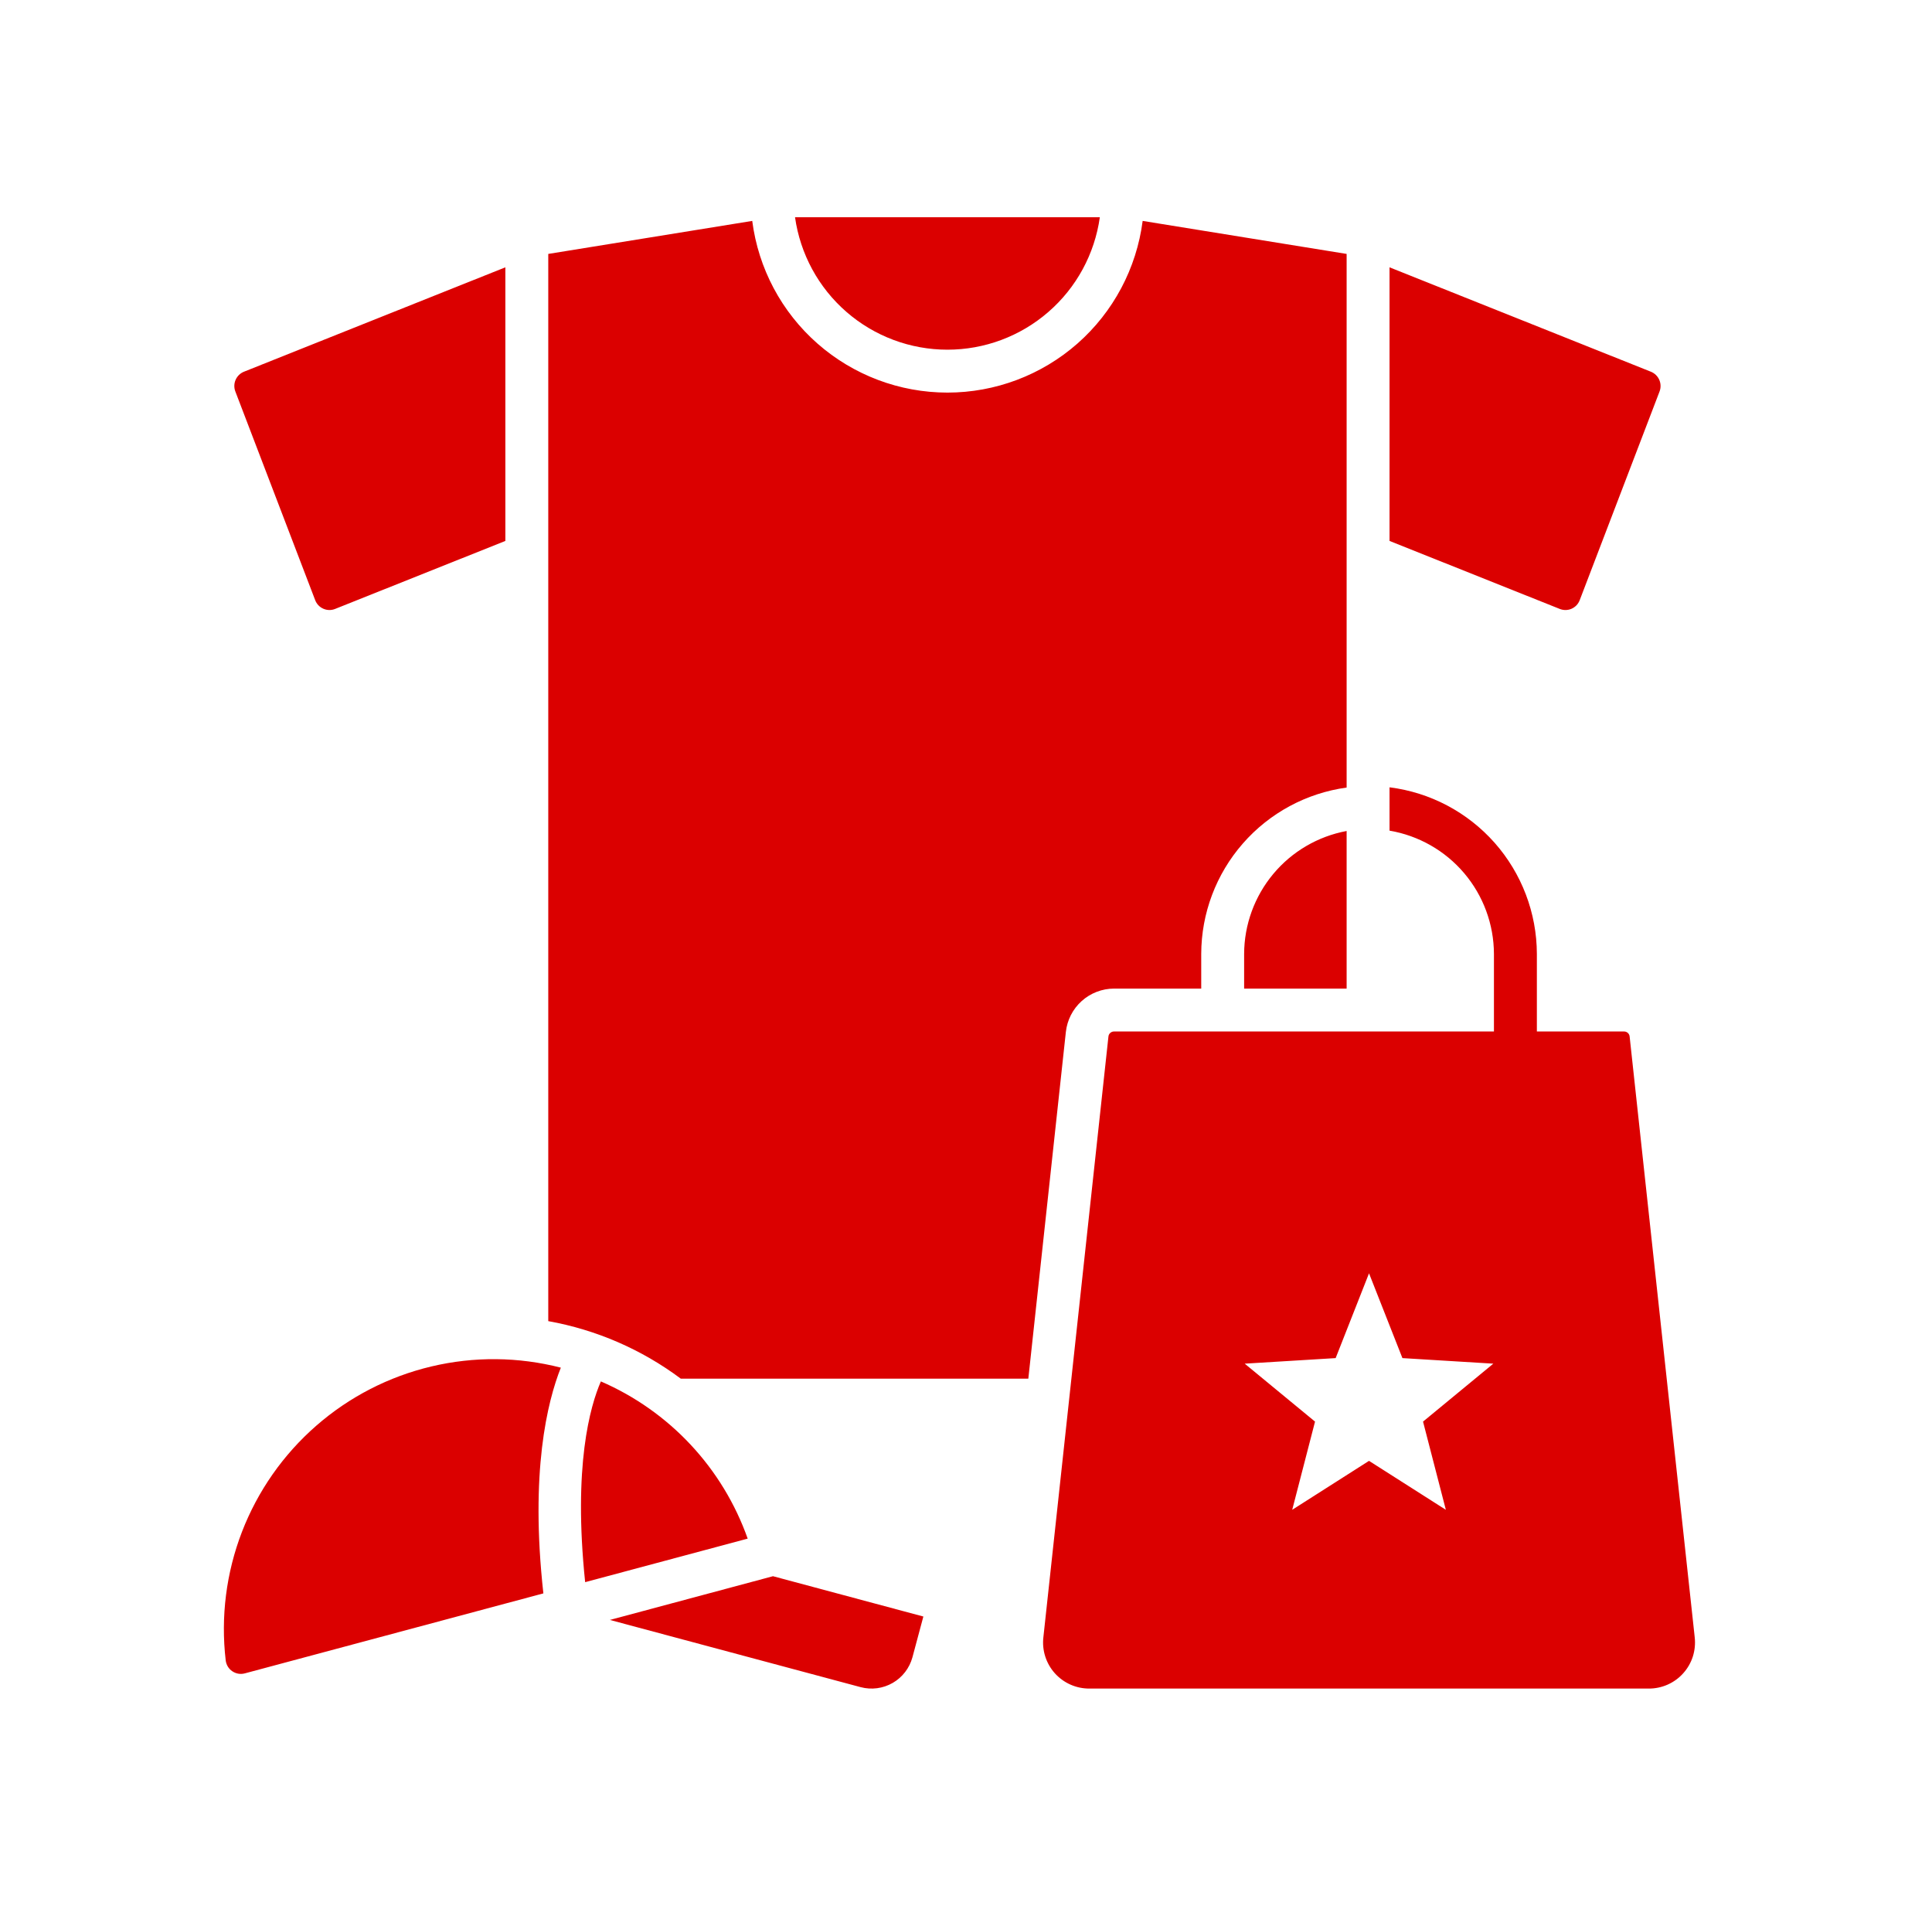 <svg width="73" height="72" viewBox="0 0 73 72" fill="none" xmlns="http://www.w3.org/2000/svg">
<path fill-rule="evenodd" clip-rule="evenodd" d="M19.095 10.099L9.218 14.043C9.077 14.1 8.964 14.21 8.903 14.349C8.842 14.488 8.838 14.646 8.892 14.788L11.909 22.673C11.936 22.745 11.977 22.811 12.03 22.866C12.083 22.922 12.147 22.967 12.217 22.997C12.287 23.028 12.363 23.045 12.44 23.046C12.517 23.047 12.593 23.033 12.664 23.004L19.095 20.436V10.099ZM42.096 38.969C42.043 38.968 41.992 38.986 41.952 39.022C41.912 39.056 41.887 39.105 41.882 39.158L39.424 61.852C39.395 62.097 39.419 62.345 39.494 62.58C39.569 62.815 39.692 63.031 39.857 63.215C40.022 63.398 40.223 63.544 40.449 63.644C40.674 63.744 40.918 63.794 41.165 63.793H62.292C62.539 63.795 62.783 63.744 63.008 63.645C63.234 63.545 63.436 63.399 63.6 63.215C63.765 63.032 63.889 62.816 63.964 62.581C64.038 62.346 64.062 62.097 64.034 61.853L61.575 39.158C61.57 39.105 61.545 39.056 61.505 39.021C61.466 38.986 61.414 38.968 61.361 38.969H58.07V36.037C58.066 34.491 57.498 32.999 56.474 31.84C55.449 30.682 54.038 29.937 52.503 29.744V31.381C53.604 31.569 54.603 32.138 55.325 32.99C56.046 33.841 56.444 34.92 56.448 36.037V38.969L42.096 38.969ZM50.467 51.308L51.728 48.105L52.99 51.308L56.425 51.518L53.769 53.707L54.631 57.039L51.728 55.19L48.826 57.039L49.688 53.707L47.031 51.518L50.467 51.308ZM30.04 8.207C30.236 9.595 30.926 10.866 31.984 11.785C33.042 12.705 34.397 13.211 35.799 13.211C37.201 13.211 38.555 12.705 39.613 11.785C40.672 10.866 41.362 9.595 41.557 8.207H30.04ZM29.207 59.548L23.044 61.2L32.522 63.74C32.93 63.848 33.365 63.79 33.731 63.579C34.097 63.368 34.365 63.02 34.476 62.612L34.889 61.071L29.207 59.548ZM20.716 49.91V9.593L28.423 8.346C28.654 10.139 29.53 11.786 30.888 12.98C32.245 14.173 33.991 14.832 35.799 14.832C37.606 14.832 39.352 14.173 40.71 12.98C42.067 11.786 42.943 10.139 43.175 8.346L50.882 9.593V29.753C49.362 29.962 47.969 30.713 46.96 31.868C45.95 33.023 45.392 34.503 45.388 36.037V37.348H42.096C41.644 37.349 41.207 37.516 40.871 37.819C40.534 38.121 40.322 38.538 40.273 38.988L38.855 52.085H25.724C24.247 50.981 22.532 50.237 20.716 49.911L20.716 49.91ZM47.009 37.348V36.037C47.013 34.933 47.402 33.866 48.109 33.018C48.816 32.17 49.797 31.596 50.882 31.394V37.348H47.009ZM20.531 60.196C20.024 55.613 20.68 52.955 21.191 51.669C19.588 51.257 17.908 51.241 16.298 51.624C14.688 52.006 13.194 52.775 11.948 53.864C10.701 54.953 9.738 56.329 9.142 57.873C8.547 59.417 8.336 61.083 8.528 62.727C8.538 62.81 8.565 62.889 8.608 62.961C8.651 63.032 8.709 63.093 8.778 63.139C8.847 63.186 8.925 63.217 9.007 63.231C9.089 63.244 9.173 63.24 9.253 63.218L20.531 60.197L20.531 60.196ZM22.704 52.189C23.987 52.745 25.142 53.559 26.096 54.58C27.051 55.602 27.784 56.81 28.251 58.128L22.11 59.773C21.652 55.385 22.297 53.123 22.704 52.189ZM52.503 20.436L58.933 23.004C59.005 23.033 59.081 23.047 59.158 23.046C59.234 23.045 59.31 23.029 59.381 22.998C59.451 22.967 59.514 22.922 59.568 22.867C59.62 22.811 59.662 22.745 59.689 22.673L62.706 14.789C62.76 14.647 62.756 14.489 62.695 14.35C62.634 14.211 62.521 14.101 62.38 14.044L52.503 10.099V20.436Z" fill="#DB0000"/>
</svg>
